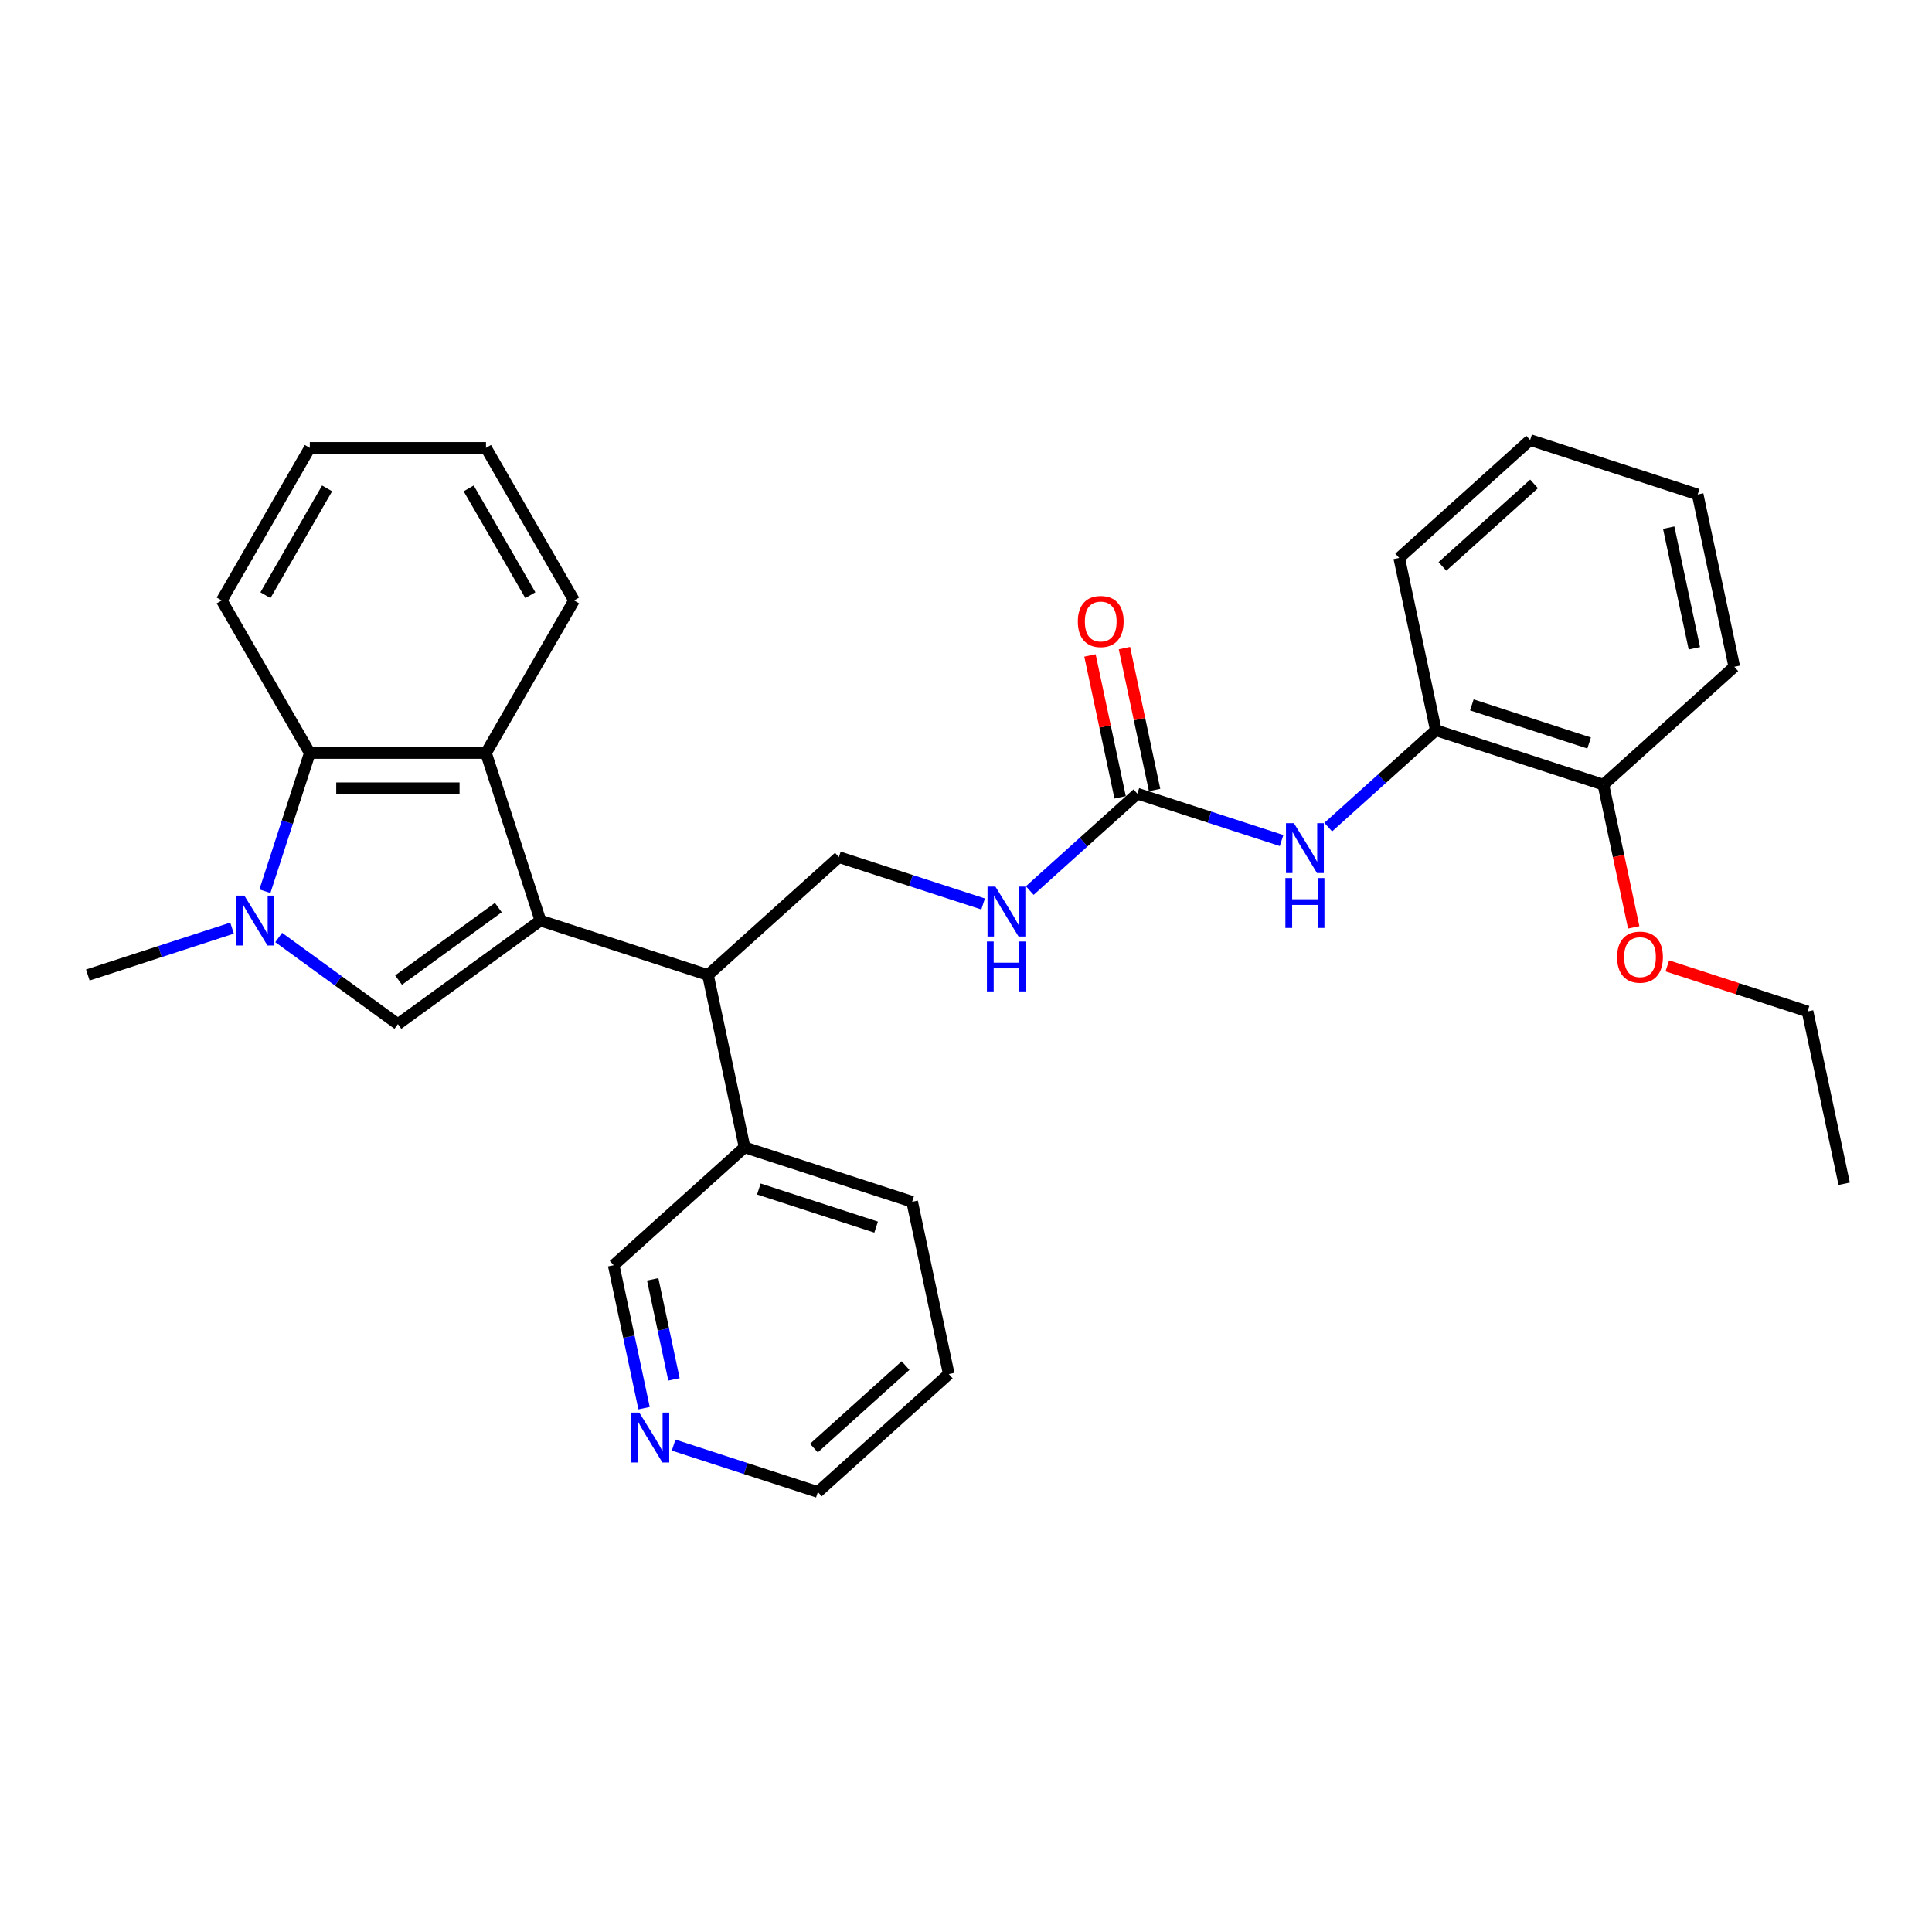 <?xml version='1.0' encoding='iso-8859-1'?>
<svg version='1.1' baseProfile='full'
              xmlns='http://www.w3.org/2000/svg'
                      xmlns:rdkit='http://www.rdkit.org/xml'
                      xmlns:xlink='http://www.w3.org/1999/xlink'
                  xml:space='preserve'
width='1000px' height='1000px' viewBox='0 0 1000 1000'>
<!-- END OF HEADER -->
<rect style='opacity:1.0;fill:#FFFFFF;stroke:none' width='1000' height='1000' x='0' y='0'> </rect>
<path class='bond-0' d='M 279.72,476.481 L 205.949,530.079' style='fill:none;fill-rule:evenodd;stroke:#000000;stroke-width:6px;stroke-linecap:butt;stroke-linejoin:miter;stroke-opacity:1' />
<path class='bond-0' d='M 257.934,469.767 L 206.295,507.285' style='fill:none;fill-rule:evenodd;stroke:#000000;stroke-width:6px;stroke-linecap:butt;stroke-linejoin:miter;stroke-opacity:1' />
<path class='bond-2' d='M 279.72,476.481 L 251.542,389.758' style='fill:none;fill-rule:evenodd;stroke:#000000;stroke-width:6px;stroke-linecap:butt;stroke-linejoin:miter;stroke-opacity:1' />
<path class='bond-4' d='M 279.72,476.481 L 366.443,504.659' style='fill:none;fill-rule:evenodd;stroke:#000000;stroke-width:6px;stroke-linecap:butt;stroke-linejoin:miter;stroke-opacity:1' />
<path class='bond-1' d='M 205.949,530.079 L 175.1,507.666' style='fill:none;fill-rule:evenodd;stroke:#000000;stroke-width:6px;stroke-linecap:butt;stroke-linejoin:miter;stroke-opacity:1' />
<path class='bond-1' d='M 175.1,507.666 L 144.251,485.253' style='fill:none;fill-rule:evenodd;stroke:#0000FF;stroke-width:6px;stroke-linecap:butt;stroke-linejoin:miter;stroke-opacity:1' />
<path class='bond-14' d='M 120.105,480.404 L 82.78,492.532' style='fill:none;fill-rule:evenodd;stroke:#0000FF;stroke-width:6px;stroke-linecap:butt;stroke-linejoin:miter;stroke-opacity:1' />
<path class='bond-14' d='M 82.78,492.532 L 45.455,504.659' style='fill:none;fill-rule:evenodd;stroke:#000000;stroke-width:6px;stroke-linecap:butt;stroke-linejoin:miter;stroke-opacity:1' />
<path class='bond-30' d='M 137.114,461.29 L 148.735,425.524' style='fill:none;fill-rule:evenodd;stroke:#0000FF;stroke-width:6px;stroke-linecap:butt;stroke-linejoin:miter;stroke-opacity:1' />
<path class='bond-30' d='M 148.735,425.524 L 160.356,389.758' style='fill:none;fill-rule:evenodd;stroke:#000000;stroke-width:6px;stroke-linecap:butt;stroke-linejoin:miter;stroke-opacity:1' />
<path class='bond-3' d='M 251.542,389.758 L 160.356,389.758' style='fill:none;fill-rule:evenodd;stroke:#000000;stroke-width:6px;stroke-linecap:butt;stroke-linejoin:miter;stroke-opacity:1' />
<path class='bond-3' d='M 237.864,407.995 L 174.034,407.995' style='fill:none;fill-rule:evenodd;stroke:#000000;stroke-width:6px;stroke-linecap:butt;stroke-linejoin:miter;stroke-opacity:1' />
<path class='bond-15' d='M 251.542,389.758 L 297.135,310.789' style='fill:none;fill-rule:evenodd;stroke:#000000;stroke-width:6px;stroke-linecap:butt;stroke-linejoin:miter;stroke-opacity:1' />
<path class='bond-18' d='M 160.356,389.758 L 114.763,310.789' style='fill:none;fill-rule:evenodd;stroke:#000000;stroke-width:6px;stroke-linecap:butt;stroke-linejoin:miter;stroke-opacity:1' />
<path class='bond-7' d='M 366.443,504.659 L 434.207,443.644' style='fill:none;fill-rule:evenodd;stroke:#000000;stroke-width:6px;stroke-linecap:butt;stroke-linejoin:miter;stroke-opacity:1' />
<path class='bond-12' d='M 366.443,504.659 L 385.401,593.853' style='fill:none;fill-rule:evenodd;stroke:#000000;stroke-width:6px;stroke-linecap:butt;stroke-linejoin:miter;stroke-opacity:1' />
<path class='bond-5' d='M 588.695,410.807 L 560.849,435.879' style='fill:none;fill-rule:evenodd;stroke:#000000;stroke-width:6px;stroke-linecap:butt;stroke-linejoin:miter;stroke-opacity:1' />
<path class='bond-5' d='M 560.849,435.879 L 533.003,460.951' style='fill:none;fill-rule:evenodd;stroke:#0000FF;stroke-width:6px;stroke-linecap:butt;stroke-linejoin:miter;stroke-opacity:1' />
<path class='bond-6' d='M 588.695,410.807 L 626.02,422.934' style='fill:none;fill-rule:evenodd;stroke:#000000;stroke-width:6px;stroke-linecap:butt;stroke-linejoin:miter;stroke-opacity:1' />
<path class='bond-6' d='M 626.02,422.934 L 663.345,435.062' style='fill:none;fill-rule:evenodd;stroke:#0000FF;stroke-width:6px;stroke-linecap:butt;stroke-linejoin:miter;stroke-opacity:1' />
<path class='bond-10' d='M 597.614,408.911 L 589.807,372.183' style='fill:none;fill-rule:evenodd;stroke:#000000;stroke-width:6px;stroke-linecap:butt;stroke-linejoin:miter;stroke-opacity:1' />
<path class='bond-10' d='M 589.807,372.183 L 582.001,335.456' style='fill:none;fill-rule:evenodd;stroke:#FF0000;stroke-width:6px;stroke-linecap:butt;stroke-linejoin:miter;stroke-opacity:1' />
<path class='bond-10' d='M 579.775,412.702 L 571.969,375.975' style='fill:none;fill-rule:evenodd;stroke:#000000;stroke-width:6px;stroke-linecap:butt;stroke-linejoin:miter;stroke-opacity:1' />
<path class='bond-10' d='M 571.969,375.975 L 564.162,339.248' style='fill:none;fill-rule:evenodd;stroke:#FF0000;stroke-width:6px;stroke-linecap:butt;stroke-linejoin:miter;stroke-opacity:1' />
<path class='bond-8' d='M 687.491,428.114 L 715.336,403.042' style='fill:none;fill-rule:evenodd;stroke:#0000FF;stroke-width:6px;stroke-linecap:butt;stroke-linejoin:miter;stroke-opacity:1' />
<path class='bond-8' d='M 715.336,403.042 L 743.182,377.969' style='fill:none;fill-rule:evenodd;stroke:#000000;stroke-width:6px;stroke-linecap:butt;stroke-linejoin:miter;stroke-opacity:1' />
<path class='bond-9' d='M 434.207,443.644 L 471.532,455.772' style='fill:none;fill-rule:evenodd;stroke:#000000;stroke-width:6px;stroke-linecap:butt;stroke-linejoin:miter;stroke-opacity:1' />
<path class='bond-9' d='M 471.532,455.772 L 508.857,467.899' style='fill:none;fill-rule:evenodd;stroke:#0000FF;stroke-width:6px;stroke-linecap:butt;stroke-linejoin:miter;stroke-opacity:1' />
<path class='bond-13' d='M 743.182,377.969 L 829.905,406.147' style='fill:none;fill-rule:evenodd;stroke:#000000;stroke-width:6px;stroke-linecap:butt;stroke-linejoin:miter;stroke-opacity:1' />
<path class='bond-13' d='M 761.826,364.851 L 822.532,384.576' style='fill:none;fill-rule:evenodd;stroke:#000000;stroke-width:6px;stroke-linecap:butt;stroke-linejoin:miter;stroke-opacity:1' />
<path class='bond-19' d='M 743.182,377.969 L 724.223,288.776' style='fill:none;fill-rule:evenodd;stroke:#000000;stroke-width:6px;stroke-linecap:butt;stroke-linejoin:miter;stroke-opacity:1' />
<path class='bond-11' d='M 333.367,728.87 L 325.502,691.869' style='fill:none;fill-rule:evenodd;stroke:#0000FF;stroke-width:6px;stroke-linecap:butt;stroke-linejoin:miter;stroke-opacity:1' />
<path class='bond-11' d='M 325.502,691.869 L 317.637,654.868' style='fill:none;fill-rule:evenodd;stroke:#000000;stroke-width:6px;stroke-linecap:butt;stroke-linejoin:miter;stroke-opacity:1' />
<path class='bond-11' d='M 348.846,713.978 L 343.34,688.077' style='fill:none;fill-rule:evenodd;stroke:#0000FF;stroke-width:6px;stroke-linecap:butt;stroke-linejoin:miter;stroke-opacity:1' />
<path class='bond-11' d='M 343.34,688.077 L 337.835,662.177' style='fill:none;fill-rule:evenodd;stroke:#000000;stroke-width:6px;stroke-linecap:butt;stroke-linejoin:miter;stroke-opacity:1' />
<path class='bond-32' d='M 348.669,747.984 L 385.994,760.112' style='fill:none;fill-rule:evenodd;stroke:#0000FF;stroke-width:6px;stroke-linecap:butt;stroke-linejoin:miter;stroke-opacity:1' />
<path class='bond-32' d='M 385.994,760.112 L 423.319,772.239' style='fill:none;fill-rule:evenodd;stroke:#000000;stroke-width:6px;stroke-linecap:butt;stroke-linejoin:miter;stroke-opacity:1' />
<path class='bond-17' d='M 385.401,593.853 L 317.637,654.868' style='fill:none;fill-rule:evenodd;stroke:#000000;stroke-width:6px;stroke-linecap:butt;stroke-linejoin:miter;stroke-opacity:1' />
<path class='bond-22' d='M 385.401,593.853 L 472.124,622.031' style='fill:none;fill-rule:evenodd;stroke:#000000;stroke-width:6px;stroke-linecap:butt;stroke-linejoin:miter;stroke-opacity:1' />
<path class='bond-22' d='M 392.774,615.424 L 453.48,635.149' style='fill:none;fill-rule:evenodd;stroke:#000000;stroke-width:6px;stroke-linecap:butt;stroke-linejoin:miter;stroke-opacity:1' />
<path class='bond-16' d='M 829.905,406.147 L 837.754,443.075' style='fill:none;fill-rule:evenodd;stroke:#000000;stroke-width:6px;stroke-linecap:butt;stroke-linejoin:miter;stroke-opacity:1' />
<path class='bond-16' d='M 837.754,443.075 L 845.604,480.003' style='fill:none;fill-rule:evenodd;stroke:#FF0000;stroke-width:6px;stroke-linecap:butt;stroke-linejoin:miter;stroke-opacity:1' />
<path class='bond-21' d='M 829.905,406.147 L 897.67,345.132' style='fill:none;fill-rule:evenodd;stroke:#000000;stroke-width:6px;stroke-linecap:butt;stroke-linejoin:miter;stroke-opacity:1' />
<path class='bond-24' d='M 297.135,310.789 L 251.542,231.819' style='fill:none;fill-rule:evenodd;stroke:#000000;stroke-width:6px;stroke-linecap:butt;stroke-linejoin:miter;stroke-opacity:1' />
<path class='bond-24' d='M 274.502,308.062 L 242.587,252.783' style='fill:none;fill-rule:evenodd;stroke:#000000;stroke-width:6px;stroke-linecap:butt;stroke-linejoin:miter;stroke-opacity:1' />
<path class='bond-23' d='M 862.998,499.933 L 899.292,511.726' style='fill:none;fill-rule:evenodd;stroke:#FF0000;stroke-width:6px;stroke-linecap:butt;stroke-linejoin:miter;stroke-opacity:1' />
<path class='bond-23' d='M 899.292,511.726 L 935.587,523.519' style='fill:none;fill-rule:evenodd;stroke:#000000;stroke-width:6px;stroke-linecap:butt;stroke-linejoin:miter;stroke-opacity:1' />
<path class='bond-31' d='M 114.763,310.789 L 160.356,231.819' style='fill:none;fill-rule:evenodd;stroke:#000000;stroke-width:6px;stroke-linecap:butt;stroke-linejoin:miter;stroke-opacity:1' />
<path class='bond-31' d='M 137.395,308.062 L 169.311,252.783' style='fill:none;fill-rule:evenodd;stroke:#000000;stroke-width:6px;stroke-linecap:butt;stroke-linejoin:miter;stroke-opacity:1' />
<path class='bond-28' d='M 724.223,288.776 L 791.988,227.761' style='fill:none;fill-rule:evenodd;stroke:#000000;stroke-width:6px;stroke-linecap:butt;stroke-linejoin:miter;stroke-opacity:1' />
<path class='bond-28' d='M 746.591,293.176 L 794.026,250.466' style='fill:none;fill-rule:evenodd;stroke:#000000;stroke-width:6px;stroke-linecap:butt;stroke-linejoin:miter;stroke-opacity:1' />
<path class='bond-20' d='M 423.319,772.239 L 491.083,711.224' style='fill:none;fill-rule:evenodd;stroke:#000000;stroke-width:6px;stroke-linecap:butt;stroke-linejoin:miter;stroke-opacity:1' />
<path class='bond-20' d='M 421.28,749.534 L 468.715,706.824' style='fill:none;fill-rule:evenodd;stroke:#000000;stroke-width:6px;stroke-linecap:butt;stroke-linejoin:miter;stroke-opacity:1' />
<path class='bond-33' d='M 897.67,345.132 L 878.711,255.939' style='fill:none;fill-rule:evenodd;stroke:#000000;stroke-width:6px;stroke-linecap:butt;stroke-linejoin:miter;stroke-opacity:1' />
<path class='bond-33' d='M 876.987,335.545 L 863.716,273.109' style='fill:none;fill-rule:evenodd;stroke:#000000;stroke-width:6px;stroke-linecap:butt;stroke-linejoin:miter;stroke-opacity:1' />
<path class='bond-25' d='M 472.124,622.031 L 491.083,711.224' style='fill:none;fill-rule:evenodd;stroke:#000000;stroke-width:6px;stroke-linecap:butt;stroke-linejoin:miter;stroke-opacity:1' />
<path class='bond-27' d='M 935.587,523.519 L 954.545,612.712' style='fill:none;fill-rule:evenodd;stroke:#000000;stroke-width:6px;stroke-linecap:butt;stroke-linejoin:miter;stroke-opacity:1' />
<path class='bond-26' d='M 251.542,231.819 L 160.356,231.819' style='fill:none;fill-rule:evenodd;stroke:#000000;stroke-width:6px;stroke-linecap:butt;stroke-linejoin:miter;stroke-opacity:1' />
<path class='bond-29' d='M 791.988,227.761 L 878.711,255.939' style='fill:none;fill-rule:evenodd;stroke:#000000;stroke-width:6px;stroke-linecap:butt;stroke-linejoin:miter;stroke-opacity:1' />
<path  class='atom-2' d='M 126.469 463.569
L 134.931 477.247
Q 135.77 478.597, 137.12 481.041
Q 138.469 483.484, 138.542 483.63
L 138.542 463.569
L 141.971 463.569
L 141.971 489.393
L 138.433 489.393
L 129.351 474.439
Q 128.293 472.688, 127.162 470.682
Q 126.068 468.676, 125.74 468.056
L 125.74 489.393
L 122.384 489.393
L 122.384 463.569
L 126.469 463.569
' fill='#0000FF'/>
<path  class='atom-7' d='M 669.709 426.073
L 678.171 439.751
Q 679.01 441.1, 680.36 443.544
Q 681.709 445.988, 681.782 446.134
L 681.782 426.073
L 685.211 426.073
L 685.211 451.897
L 681.673 451.897
L 672.591 436.942
Q 671.533 435.191, 670.402 433.185
Q 669.308 431.179, 668.98 430.559
L 668.98 451.897
L 665.624 451.897
L 665.624 426.073
L 669.709 426.073
' fill='#0000FF'/>
<path  class='atom-7' d='M 665.314 454.479
L 668.816 454.479
L 668.816 465.458
L 682.02 465.458
L 682.02 454.479
L 685.521 454.479
L 685.521 480.303
L 682.02 480.303
L 682.02 468.376
L 668.816 468.376
L 668.816 480.303
L 665.314 480.303
L 665.314 454.479
' fill='#0000FF'/>
<path  class='atom-10' d='M 515.222 458.91
L 523.684 472.588
Q 524.523 473.937, 525.872 476.381
Q 527.222 478.825, 527.295 478.971
L 527.295 458.91
L 530.724 458.91
L 530.724 484.734
L 527.186 484.734
L 518.103 469.779
Q 517.046 468.029, 515.915 466.023
Q 514.821 464.016, 514.492 463.396
L 514.492 484.734
L 511.137 484.734
L 511.137 458.91
L 515.222 458.91
' fill='#0000FF'/>
<path  class='atom-10' d='M 510.827 487.316
L 514.328 487.316
L 514.328 498.295
L 527.532 498.295
L 527.532 487.316
L 531.034 487.316
L 531.034 513.14
L 527.532 513.14
L 527.532 501.213
L 514.328 501.213
L 514.328 513.14
L 510.827 513.14
L 510.827 487.316
' fill='#0000FF'/>
<path  class='atom-11' d='M 557.882 321.686
Q 557.882 315.486, 560.946 312.02
Q 564.009 308.555, 569.736 308.555
Q 575.462 308.555, 578.526 312.02
Q 581.59 315.486, 581.59 321.686
Q 581.59 327.96, 578.49 331.534
Q 575.389 335.072, 569.736 335.072
Q 564.046 335.072, 560.946 331.534
Q 557.882 327.996, 557.882 321.686
M 569.736 332.154
Q 573.675 332.154, 575.791 329.528
Q 577.943 326.866, 577.943 321.686
Q 577.943 316.616, 575.791 314.063
Q 573.675 311.473, 569.736 311.473
Q 565.797 311.473, 563.645 314.027
Q 561.529 316.58, 561.529 321.686
Q 561.529 326.902, 563.645 329.528
Q 565.797 332.154, 569.736 332.154
' fill='#FF0000'/>
<path  class='atom-12' d='M 330.887 731.149
L 339.349 744.827
Q 340.188 746.177, 341.538 748.621
Q 342.887 751.064, 342.96 751.21
L 342.96 731.149
L 346.389 731.149
L 346.389 756.973
L 342.851 756.973
L 333.769 742.019
Q 332.711 740.268, 331.58 738.262
Q 330.486 736.256, 330.158 735.636
L 330.158 756.973
L 326.802 756.973
L 326.802 731.149
L 330.887 731.149
' fill='#0000FF'/>
<path  class='atom-17' d='M 837.01 495.414
Q 837.01 489.213, 840.073 485.748
Q 843.137 482.283, 848.864 482.283
Q 854.59 482.283, 857.654 485.748
Q 860.718 489.213, 860.718 495.414
Q 860.718 501.687, 857.618 505.262
Q 854.517 508.8, 848.864 508.8
Q 843.174 508.8, 840.073 505.262
Q 837.01 501.724, 837.01 495.414
M 848.864 505.882
Q 852.803 505.882, 854.919 503.256
Q 857.071 500.593, 857.071 495.414
Q 857.071 490.344, 854.919 487.791
Q 852.803 485.201, 848.864 485.201
Q 844.925 485.201, 842.773 487.754
Q 840.657 490.307, 840.657 495.414
Q 840.657 500.629, 842.773 503.256
Q 844.925 505.882, 848.864 505.882
' fill='#FF0000'/>
</svg>
